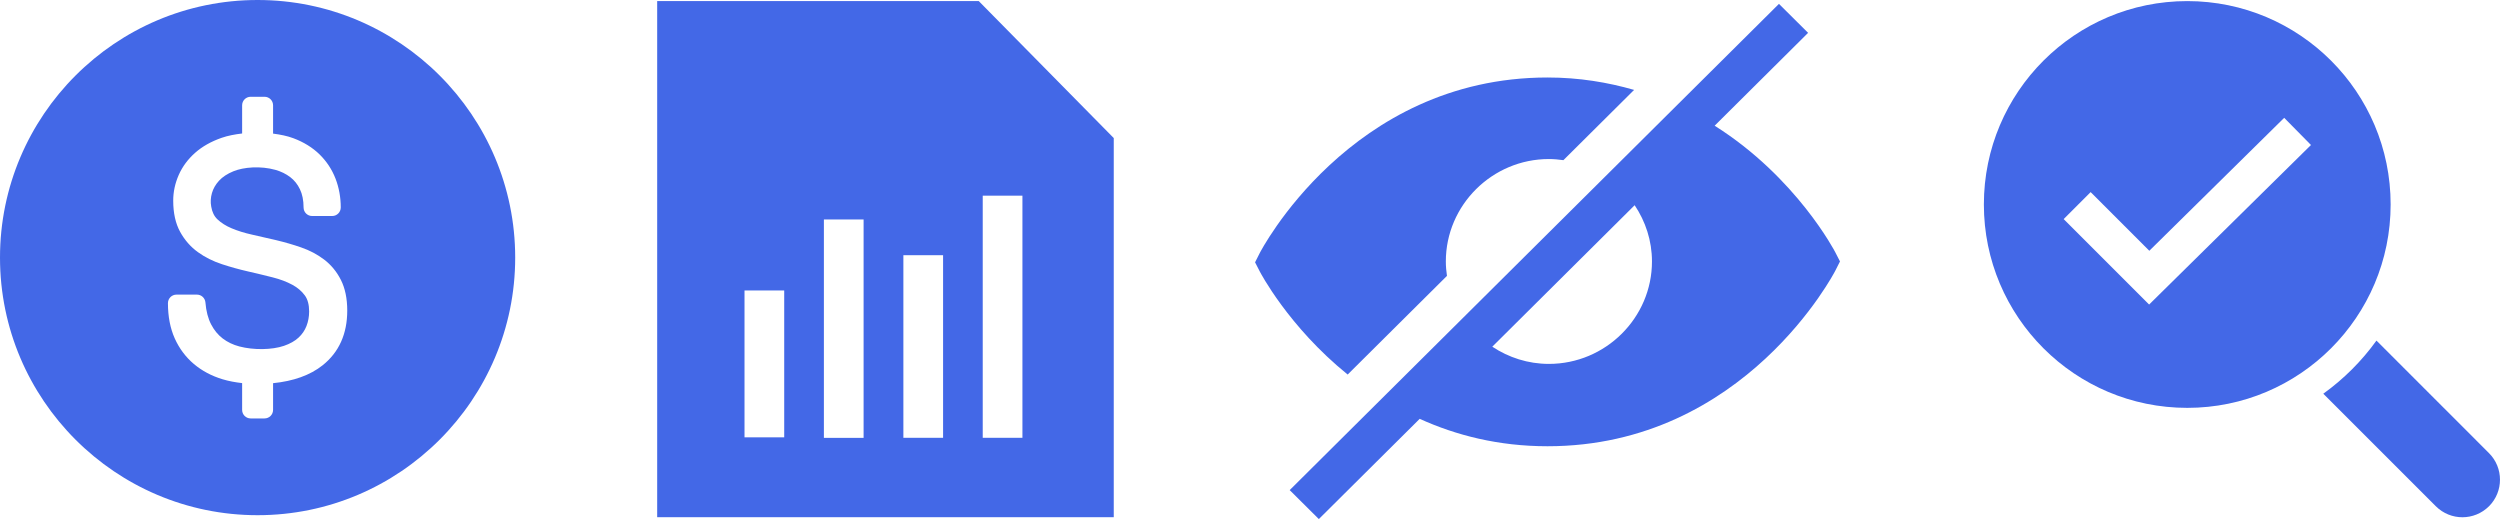 <svg width="686" height="143" viewBox="0 0 686 143" fill="none" xmlns="http://www.w3.org/2000/svg">
<path fill-rule="evenodd" clip-rule="evenodd" d="M655.991 56.104C655.991 25.28 631 0.301 600.188 0.301C569.376 0.301 544.374 25.28 544.374 56.104C544.374 86.927 569.364 111.918 600.188 111.918C631.011 111.918 655.991 86.927 655.991 56.104ZM682.981 124.34L652.101 93.457C648.055 99.077 643.128 103.998 637.512 108.035L668.395 138.918C670.414 140.926 673.052 141.934 675.684 141.934C678.316 141.934 680.965 140.926 682.979 138.918C687.002 134.889 687.002 128.364 682.979 124.34H682.981ZM589.718 83.565L634.131 39.786L626.782 32.33L589.771 68.813L573.671 52.713L566.268 60.116L589.718 83.565Z" fill="#4368E7"/>
<path fill-rule="evenodd" clip-rule="evenodd" d="M180.33 0.301H268.575L305.615 37.886V141.928H180.33V0.301ZM204.294 79.703H215.188V120.012H204.294V79.703ZM236.971 60.224H226.077V120.143H236.971V60.224ZM247.887 70.023H258.781V120.136H247.887V70.023ZM280.555 53.683H269.661V120.138H280.555V53.683Z" fill="#4368E7"/>
<path d="M488.144 1.062L353.89 134.484L361.889 142.433L389.564 114.929C399.473 119.421 411.103 122.45 424.641 122.45C478.909 122.45 503.6 74.295 503.6 74.295L504.893 71.737L503.589 69.201C503.589 69.201 493.006 48.681 470.5 34.496L496.142 9.012L488.144 1.062ZM424.642 21.265C370.375 21.265 345.683 69.42 345.683 69.42L344.39 71.978L345.694 74.514C345.694 74.514 353.453 89.545 369.8 102.775L397.045 75.7C396.86 74.406 396.736 73.091 396.736 71.747C396.736 56.291 409.466 43.64 425.019 43.64C426.371 43.64 427.693 43.768 428.996 43.949L448.397 24.669C441.197 22.6 433.342 21.265 424.644 21.265L424.642 21.265ZM448.55 56.31C451.525 60.75 453.3 66.04 453.3 71.747C453.3 87.203 440.57 99.854 425.017 99.854C419.275 99.854 413.95 98.091 409.484 95.133L448.55 56.31Z" fill="#4368E7"/>
<path d="M70.685 0C31.71 0 0 31.709 0 70.685C0 109.66 31.709 141.37 70.685 141.37C109.662 141.37 141.37 109.661 141.37 70.685C141.372 31.709 109.663 0 70.685 0ZM88.544 100.223C85.093 102.973 80.495 104.587 74.931 105.146V112.482C74.931 113.773 73.883 114.818 72.592 114.818H68.78C67.489 114.818 66.441 113.772 66.441 112.482V105.126C64.583 104.909 62.781 104.587 61.087 104.075C58.071 103.167 55.423 101.757 53.203 99.884C50.966 97.998 49.195 95.631 47.946 92.853C46.711 90.094 46.083 86.841 46.083 83.185C46.083 81.89 47.131 80.842 48.425 80.842H54.035C55.252 80.842 56.268 81.777 56.369 82.992C56.565 85.386 57.096 87.415 57.939 89.023C58.762 90.607 59.828 91.902 61.105 92.876C62.408 93.874 63.952 94.61 65.677 95.065C69.621 96.107 74.686 96.007 77.912 94.901C79.574 94.331 80.918 93.571 81.916 92.645C82.915 91.719 83.622 90.681 84.095 89.473C84.58 88.221 84.827 86.876 84.827 85.478C84.827 83.62 84.433 82.142 83.661 81.084C82.8 79.903 81.648 78.917 80.234 78.152C78.683 77.312 76.866 76.626 74.829 76.111C72.604 75.548 70.331 75 67.997 74.467C65.585 73.915 63.202 73.251 60.904 72.496C58.452 71.69 56.236 70.581 54.319 69.196C52.32 67.757 50.676 65.883 49.433 63.627C48.17 61.339 47.53 58.459 47.53 55.063C47.53 52.647 48.043 50.271 49.048 47.998C50.059 45.712 51.575 43.669 53.547 41.923C55.49 40.202 57.939 38.819 60.826 37.815C62.514 37.226 64.444 36.866 66.441 36.628V28.889C66.441 27.6 67.489 26.554 68.78 26.554H72.592C73.882 26.554 74.931 27.6 74.931 28.889V36.663C76.914 36.92 78.821 37.3 80.472 37.917C83.346 38.99 85.78 40.496 87.706 42.389C89.633 44.283 91.106 46.522 92.076 49.037C93.023 51.5 93.503 54.155 93.503 56.931C93.503 58.226 92.455 59.273 91.16 59.273H85.642C84.348 59.273 83.3 58.226 83.3 56.931C83.3 54.976 82.961 53.292 82.298 51.923C81.64 50.549 80.765 49.464 79.634 48.598C78.458 47.709 77.091 47.038 75.575 46.612C71.502 45.472 66.881 45.839 64.058 46.994C62.379 47.679 61.053 48.552 60.1 49.591C59.148 50.633 58.513 51.746 58.154 52.987C57.798 54.241 57.733 55.451 57.957 56.682C58.213 58.194 58.767 59.325 59.645 60.166C60.679 61.152 61.988 61.983 63.526 62.63C65.205 63.339 67.085 63.925 69.109 64.371C71.299 64.856 73.538 65.366 75.812 65.909C78.163 66.47 80.456 67.135 82.624 67.888C84.967 68.698 87.085 69.815 88.92 71.207C90.846 72.669 92.402 74.553 93.545 76.816C94.698 79.088 95.284 81.918 95.284 85.223C95.289 91.609 93.019 96.655 88.544 100.222L88.544 100.223Z" fill="#4368E7"/>
</svg>
